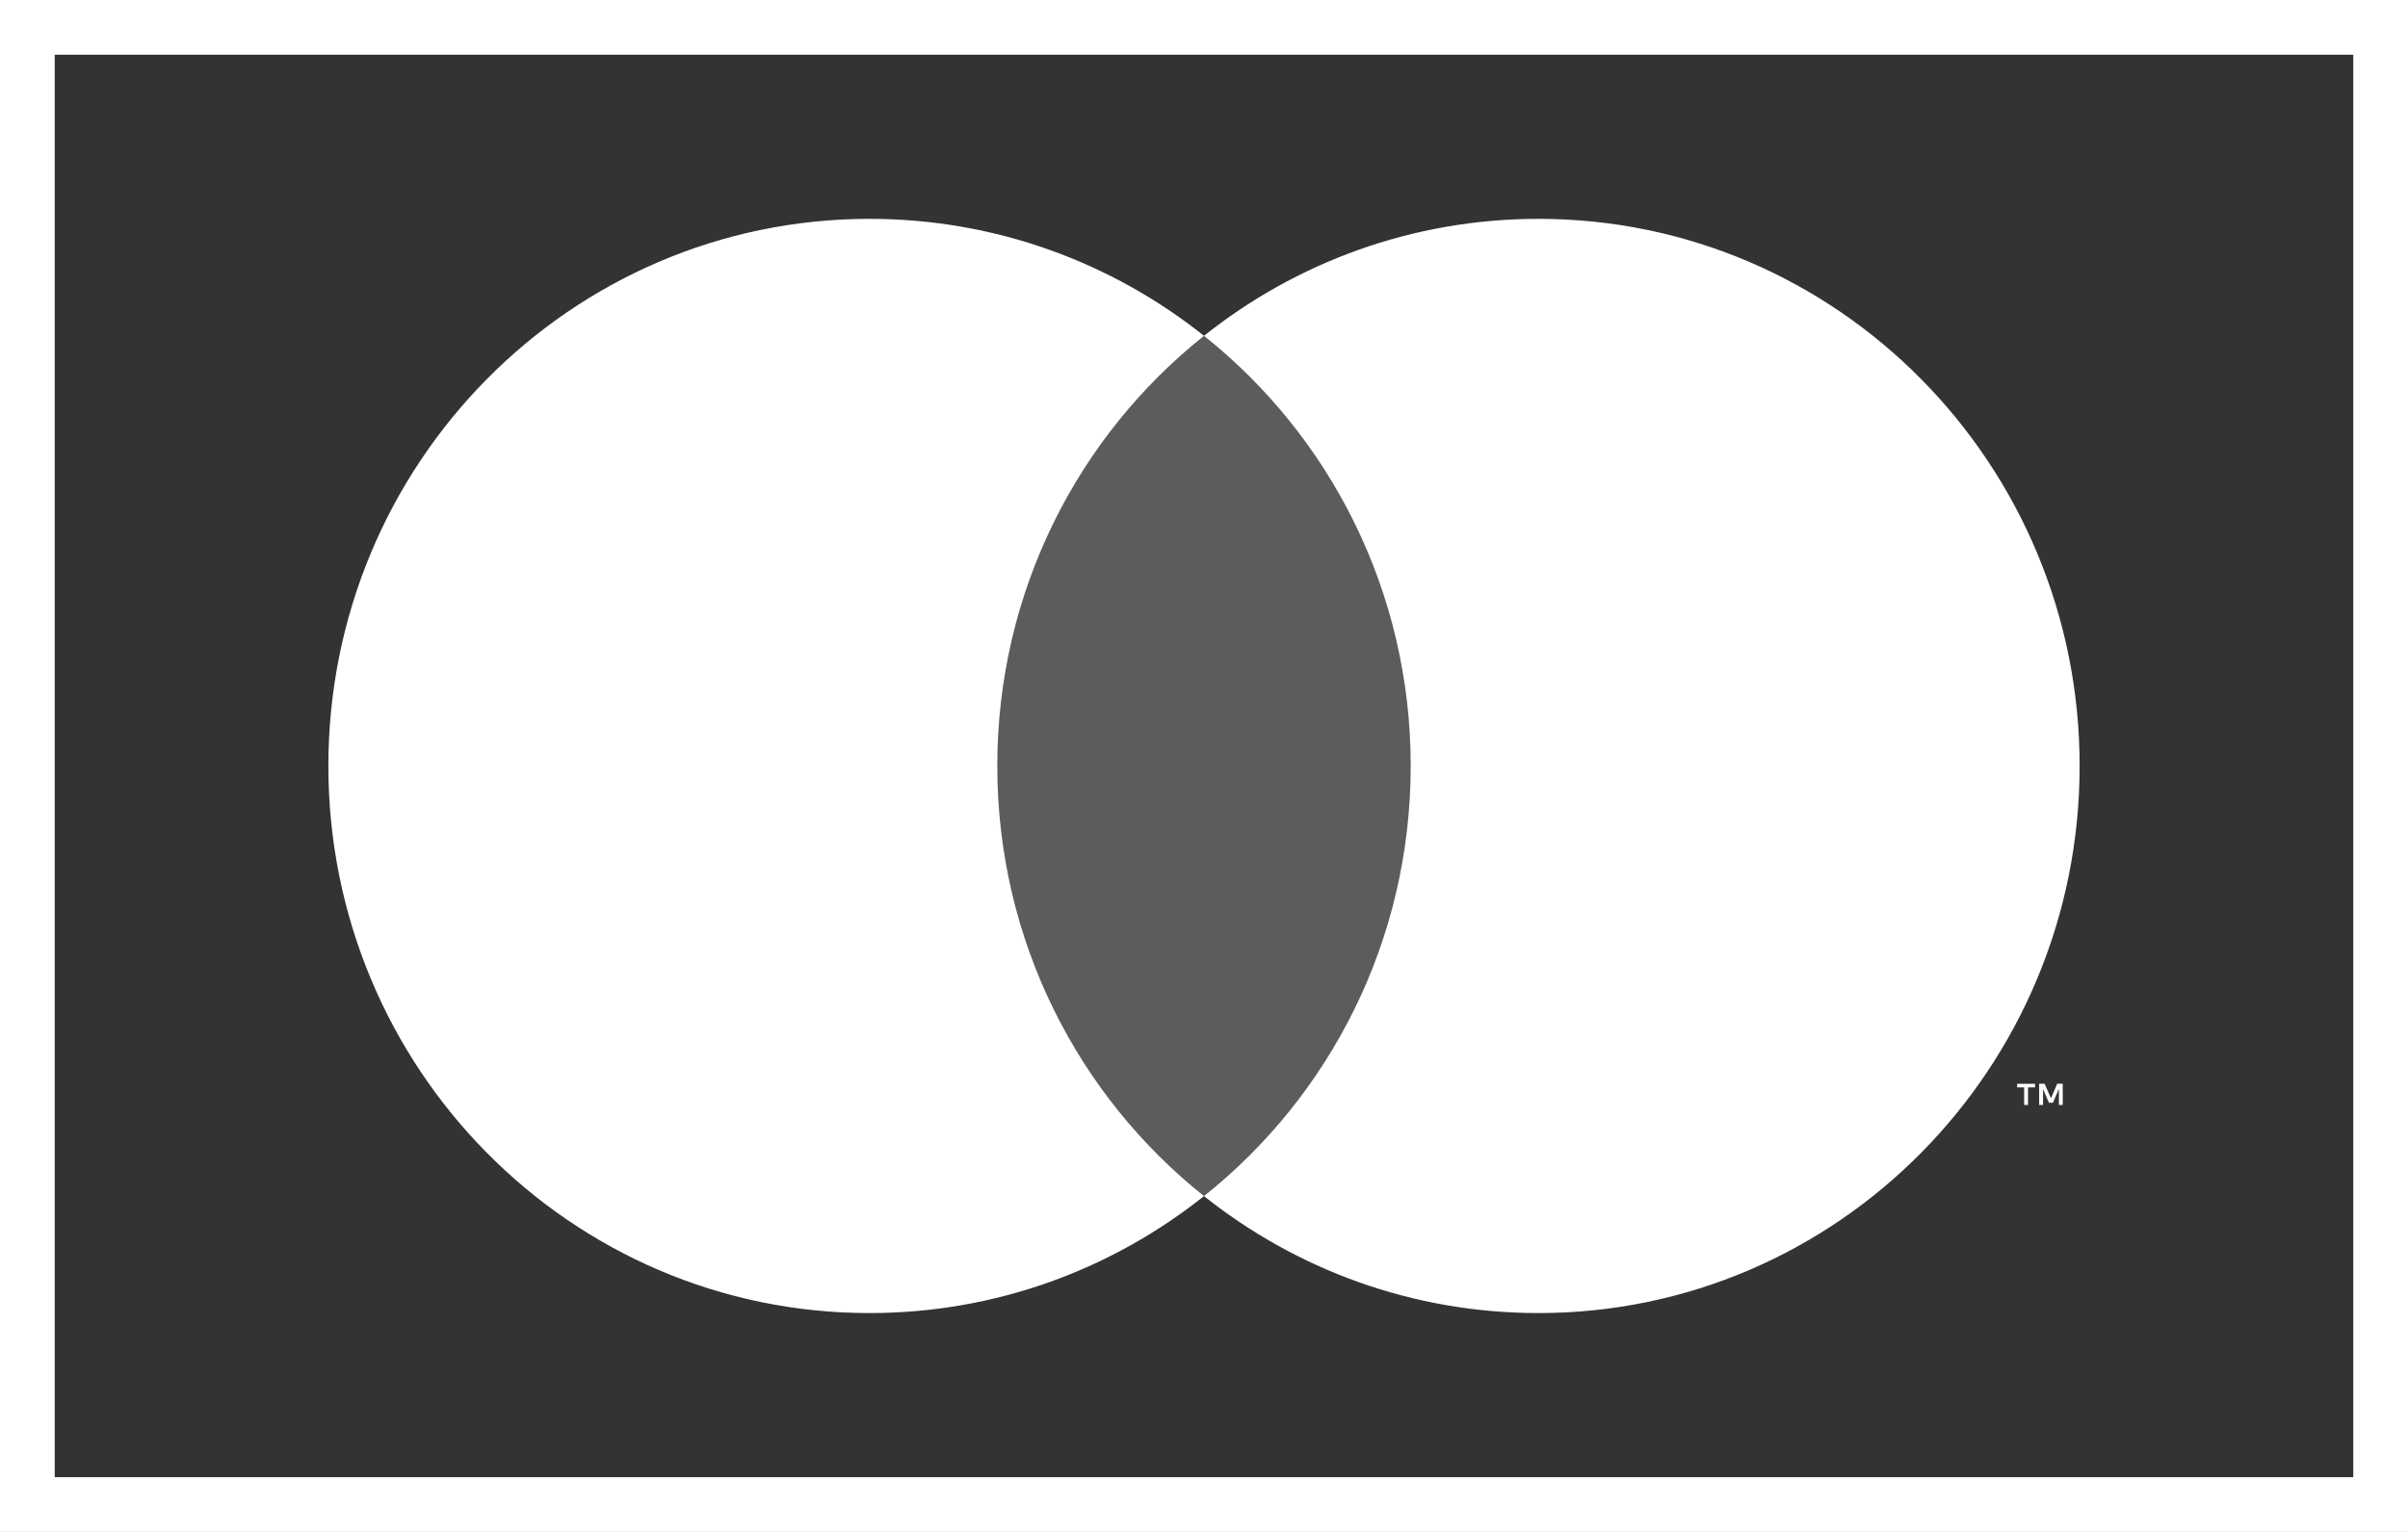 <svg width="44" height="28" viewBox="0 0 44 28" fill="none" xmlns="http://www.w3.org/2000/svg">
<rect x="0" y="0" width="44" height="28" fill="#333333" stroke="none"/>
<rect x="0.5" y="0.5" width="43" height="27" stroke="white"/>
<path d="M26.327 6.138H17.673V21.862H26.327V6.138Z" fill="white" fill-opacity="0.2"/>
<path d="M18.223 14C18.223 10.81 19.7 7.969 22 6.138C20.318 4.799 18.195 4 15.888 4C10.427 4 6 8.477 6 14C6 19.523 10.427 24 15.888 24C18.195 24 20.318 23.201 22 21.862C19.7 20.031 18.223 17.19 18.223 14Z" fill="white"/>
<path d="M38 14C38 19.523 33.573 24 28.112 24C25.805 24 23.682 23.201 22 21.862C24.3 20.031 25.777 17.19 25.777 14C25.777 10.81 24.3 7.969 22 6.138C23.682 4.799 25.805 4 28.112 4C33.573 4 38 8.477 38 14Z" fill="white"/>
<path d="M37.057 20.197V19.875H37.185V19.809H36.858V19.875H36.986V20.197H37.057ZM37.691 20.197V19.808H37.591L37.476 20.075L37.36 19.808H37.26V20.196H37.331V19.904L37.439 20.156H37.512L37.621 19.903V20.196H37.691V20.197Z" fill="white"/>
</svg>
